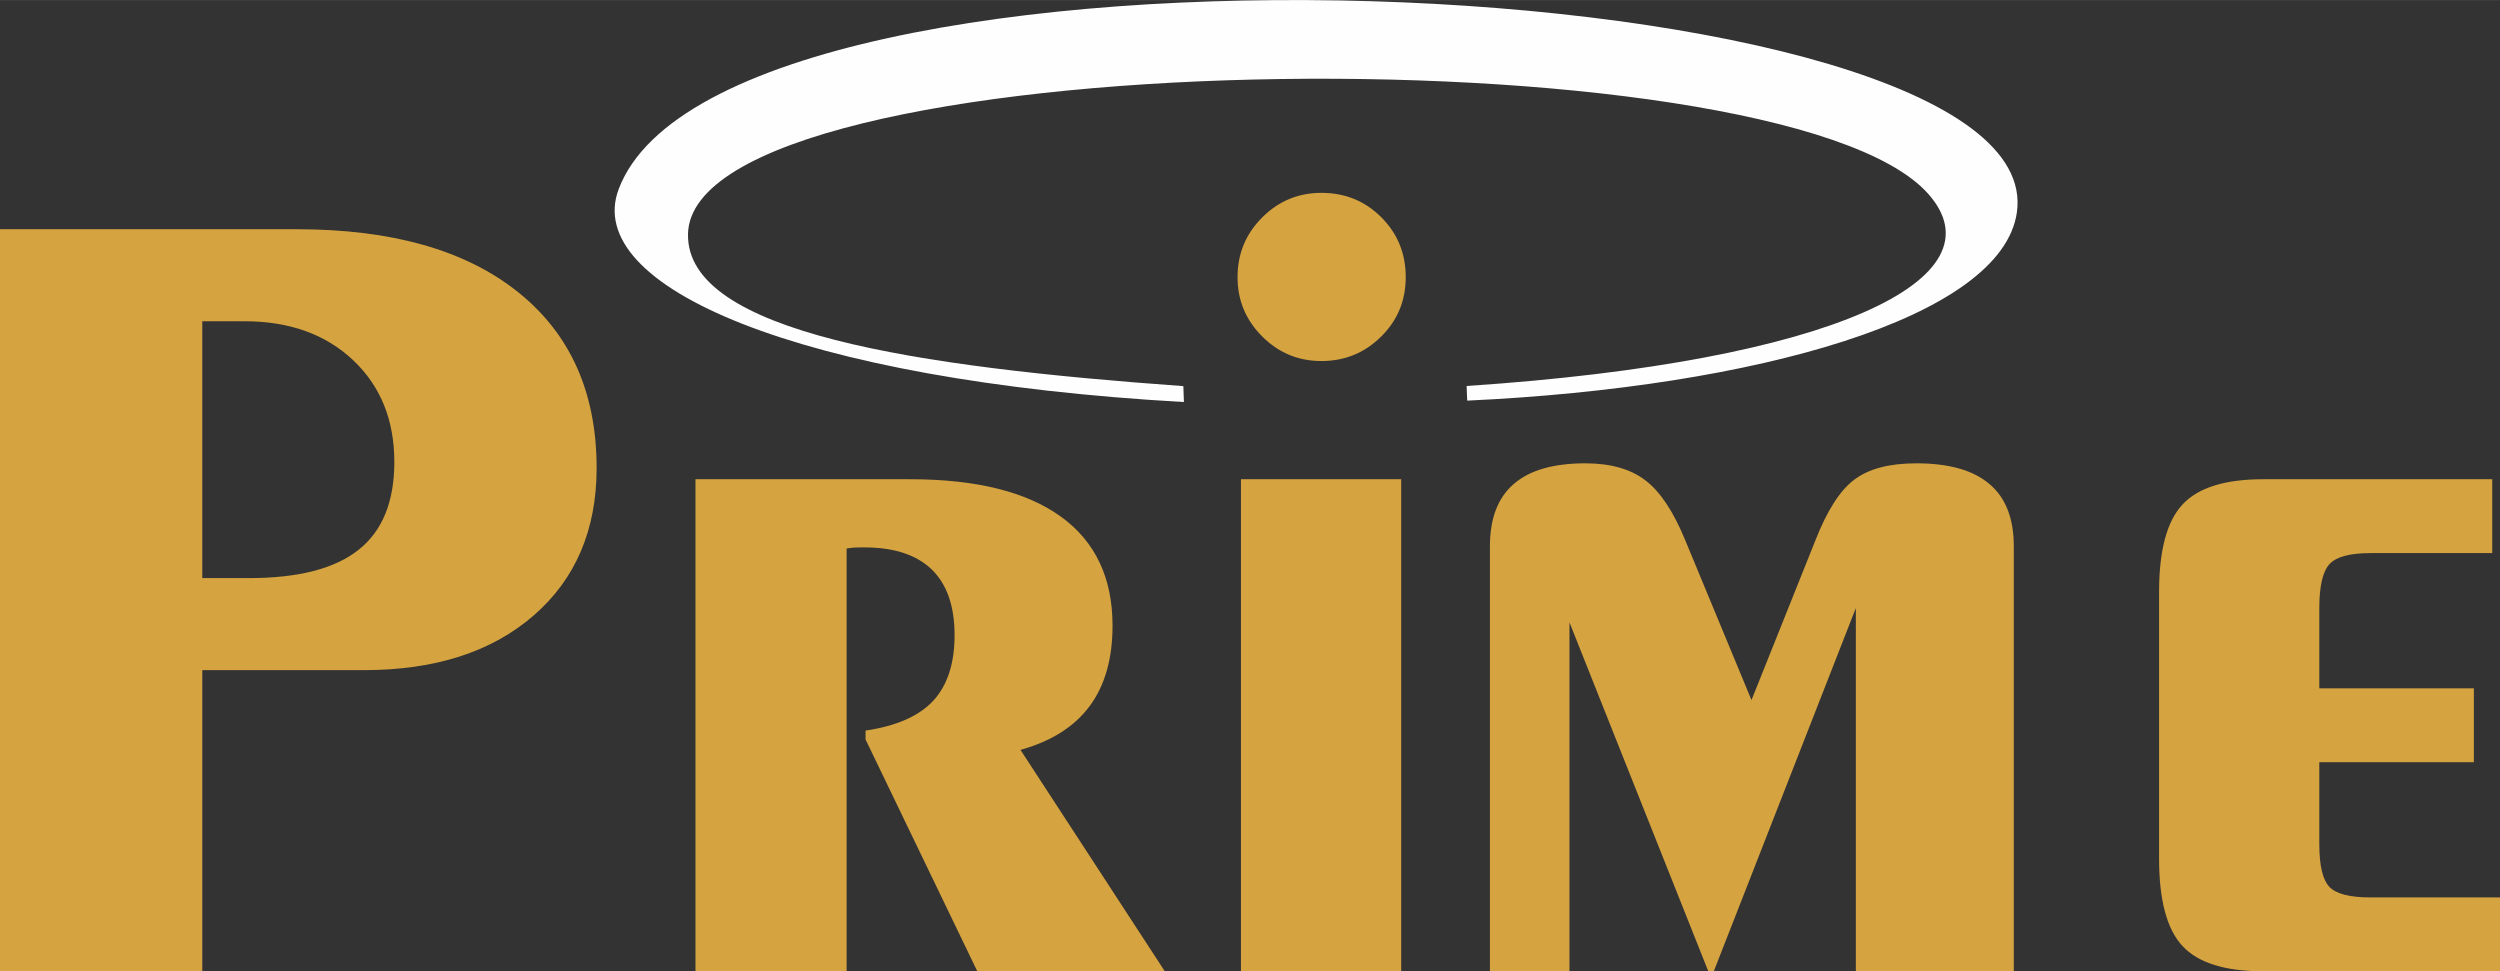 <?xml version="1.0" encoding="UTF-8"?>
<!DOCTYPE svg PUBLIC "-//W3C//DTD SVG 1.1//EN" "http://www.w3.org/Graphics/SVG/1.1/DTD/svg11.dtd">
<!-- Creator: CorelDRAW 2020 (64-Bit) -->
<svg xmlns="http://www.w3.org/2000/svg" xml:space="preserve" width="4.571in" height="1.776in" version="1.1" style="shape-rendering:geometricPrecision; text-rendering:geometricPrecision; image-rendering:optimizeQuality; fill-rule:evenodd; clip-rule:evenodd"
viewBox="0 0 4690.76 1822.35"
 xmlns:xlink="http://www.w3.org/1999/xlink"
 xmlns:xodm="http://www.corel.com/coreldraw/odm/2003">
 <rect x="0" y="0" width="4690.76" height="1822.35" fill="#333333" stroke="none"/>
 <defs>
  <style type="text/css">
   <![CDATA[
    .fil1 {fill:#FEFEFE}
    .fil0 {fill:#D5A33F;fill-rule:nonzero}
   ]]>
  </style>
 </defs>
 <g id="Layer_x0020_1">
  <path class="fil0" d="M379.54 602.71l0 481.89 87.42 0c93.11,0 161.7,-17.77 206.12,-53.31 44.42,-35.18 66.81,-90.26 66.81,-164.54 0,-78.89 -25.94,-142.51 -77.47,-191.19 -51.88,-48.68 -119.76,-72.85 -203.63,-72.85l-79.25 0zm-379.54 1219.64l0 -1392.35 556.52 0c178.4,0 316.64,39.09 415.08,117.63 98.44,78.54 147.84,188.7 147.84,330.49 0,115.85 -39.45,208.25 -117.98,276.48 -78.89,68.59 -185.15,102.7 -318.77,102.7l-303.13 0 0 565.05 -379.54 0zm1304.93 0l0 -923.26 402.64 0c124.03,0 218.55,23.46 283.23,70.37 64.32,46.55 96.66,114.78 96.66,204.34 0,61.83 -14.21,112.3 -43,151.03 -28.79,38.74 -72.14,66.1 -129.71,82.09l270.79 415.43 -351.82 0 -209.67 -434.98 0 -16.7c57.93,-8.53 99.86,-27.01 126.87,-55.8 26.65,-28.79 40.16,-70.01 40.16,-123.31 0,-54.01 -14.21,-95.24 -42.64,-122.96 -28.79,-27.72 -70.72,-41.58 -126.51,-41.58 -8.17,0 -14.93,0 -19.9,0.36 -4.97,0.36 -9.24,1.07 -13.5,1.78l0 793.19 -283.59 0zm1023.48 0l0 -923.26 300.65 0 0 923.26 -300.65 0zm-6.4 -1302.45c0,-43.71 15.28,-81.03 46.2,-111.94 30.92,-30.92 67.88,-46.2 111.23,-46.2 44.42,0 81.73,15.28 112.3,45.84 30.56,30.56 45.84,67.87 45.84,112.3 0,44.07 -15.28,81.03 -46.2,111.59 -30.91,30.56 -68.23,45.84 -111.94,45.84 -43.36,0 -80.31,-15.28 -111.23,-46.2 -30.92,-30.92 -46.2,-67.88 -46.2,-111.23z"/>
  <path class="fil0" d="M2795.55 1822.35l0 -797.46c0,-52.24 14.93,-91.33 44.78,-116.92 29.85,-25.94 74.63,-38.73 134.33,-38.73 47.27,0 84.94,10.66 112.66,31.98 27.72,20.97 52.95,58.99 74.98,113.01l124.03 299.22 119.76 -299.22c21.68,-55.44 45.84,-93.82 72.85,-114.08 27.01,-20.61 65.74,-30.91 116.56,-30.91 61.13,0 106.61,12.79 137.18,38.73 30.56,25.59 45.84,64.68 45.84,116.92l0 797.46 -296.38 0 0 -681.61 -266.53 681.61 -10.3 0 -260.49 -654.6 0 654.6 -149.25 0zm1450.99 0c-71.43,0 -121.89,-15.64 -151.39,-47.27 -29.5,-31.63 -44.07,-86.36 -44.07,-164.18l0 -500.37c0,-77.83 14.57,-132.55 44.07,-164.18 29.5,-31.63 79.96,-47.27 151.39,-47.27l429.65 0 0 138.6 -228.51 0c-38.38,0 -63.97,6.76 -76.76,20.61 -12.79,13.86 -19.19,41.58 -19.19,82.44l0 150.68 289.99 0 0 138.6 -289.99 0 0 153.88c0,40.16 6.4,66.81 18.84,79.96 12.44,13.15 38.03,19.9 77.11,19.9l243.08 0 0 138.6 -444.22 0z"/>
  <path class="fil1" d="M1290.91 439.08c-3.7,185.2 429.3,249.39 929.41,285.32l1.05 29.85c-725.45,-40.95 -1129.65,-216.9 -1060.44,-399.71 201.05,-531.54 2689.94,-422.7 2623.36,43.86 -28.27,198.14 -491.12,328.12 -1031.38,353.21l-1.06 -27.48c690.58,-45.97 1007.61,-202.1 865.74,-360.88 -278.45,-311.74 -2319.55,-284.53 -2326.69,75.82l0 0z"/>
 </g>
</svg>
